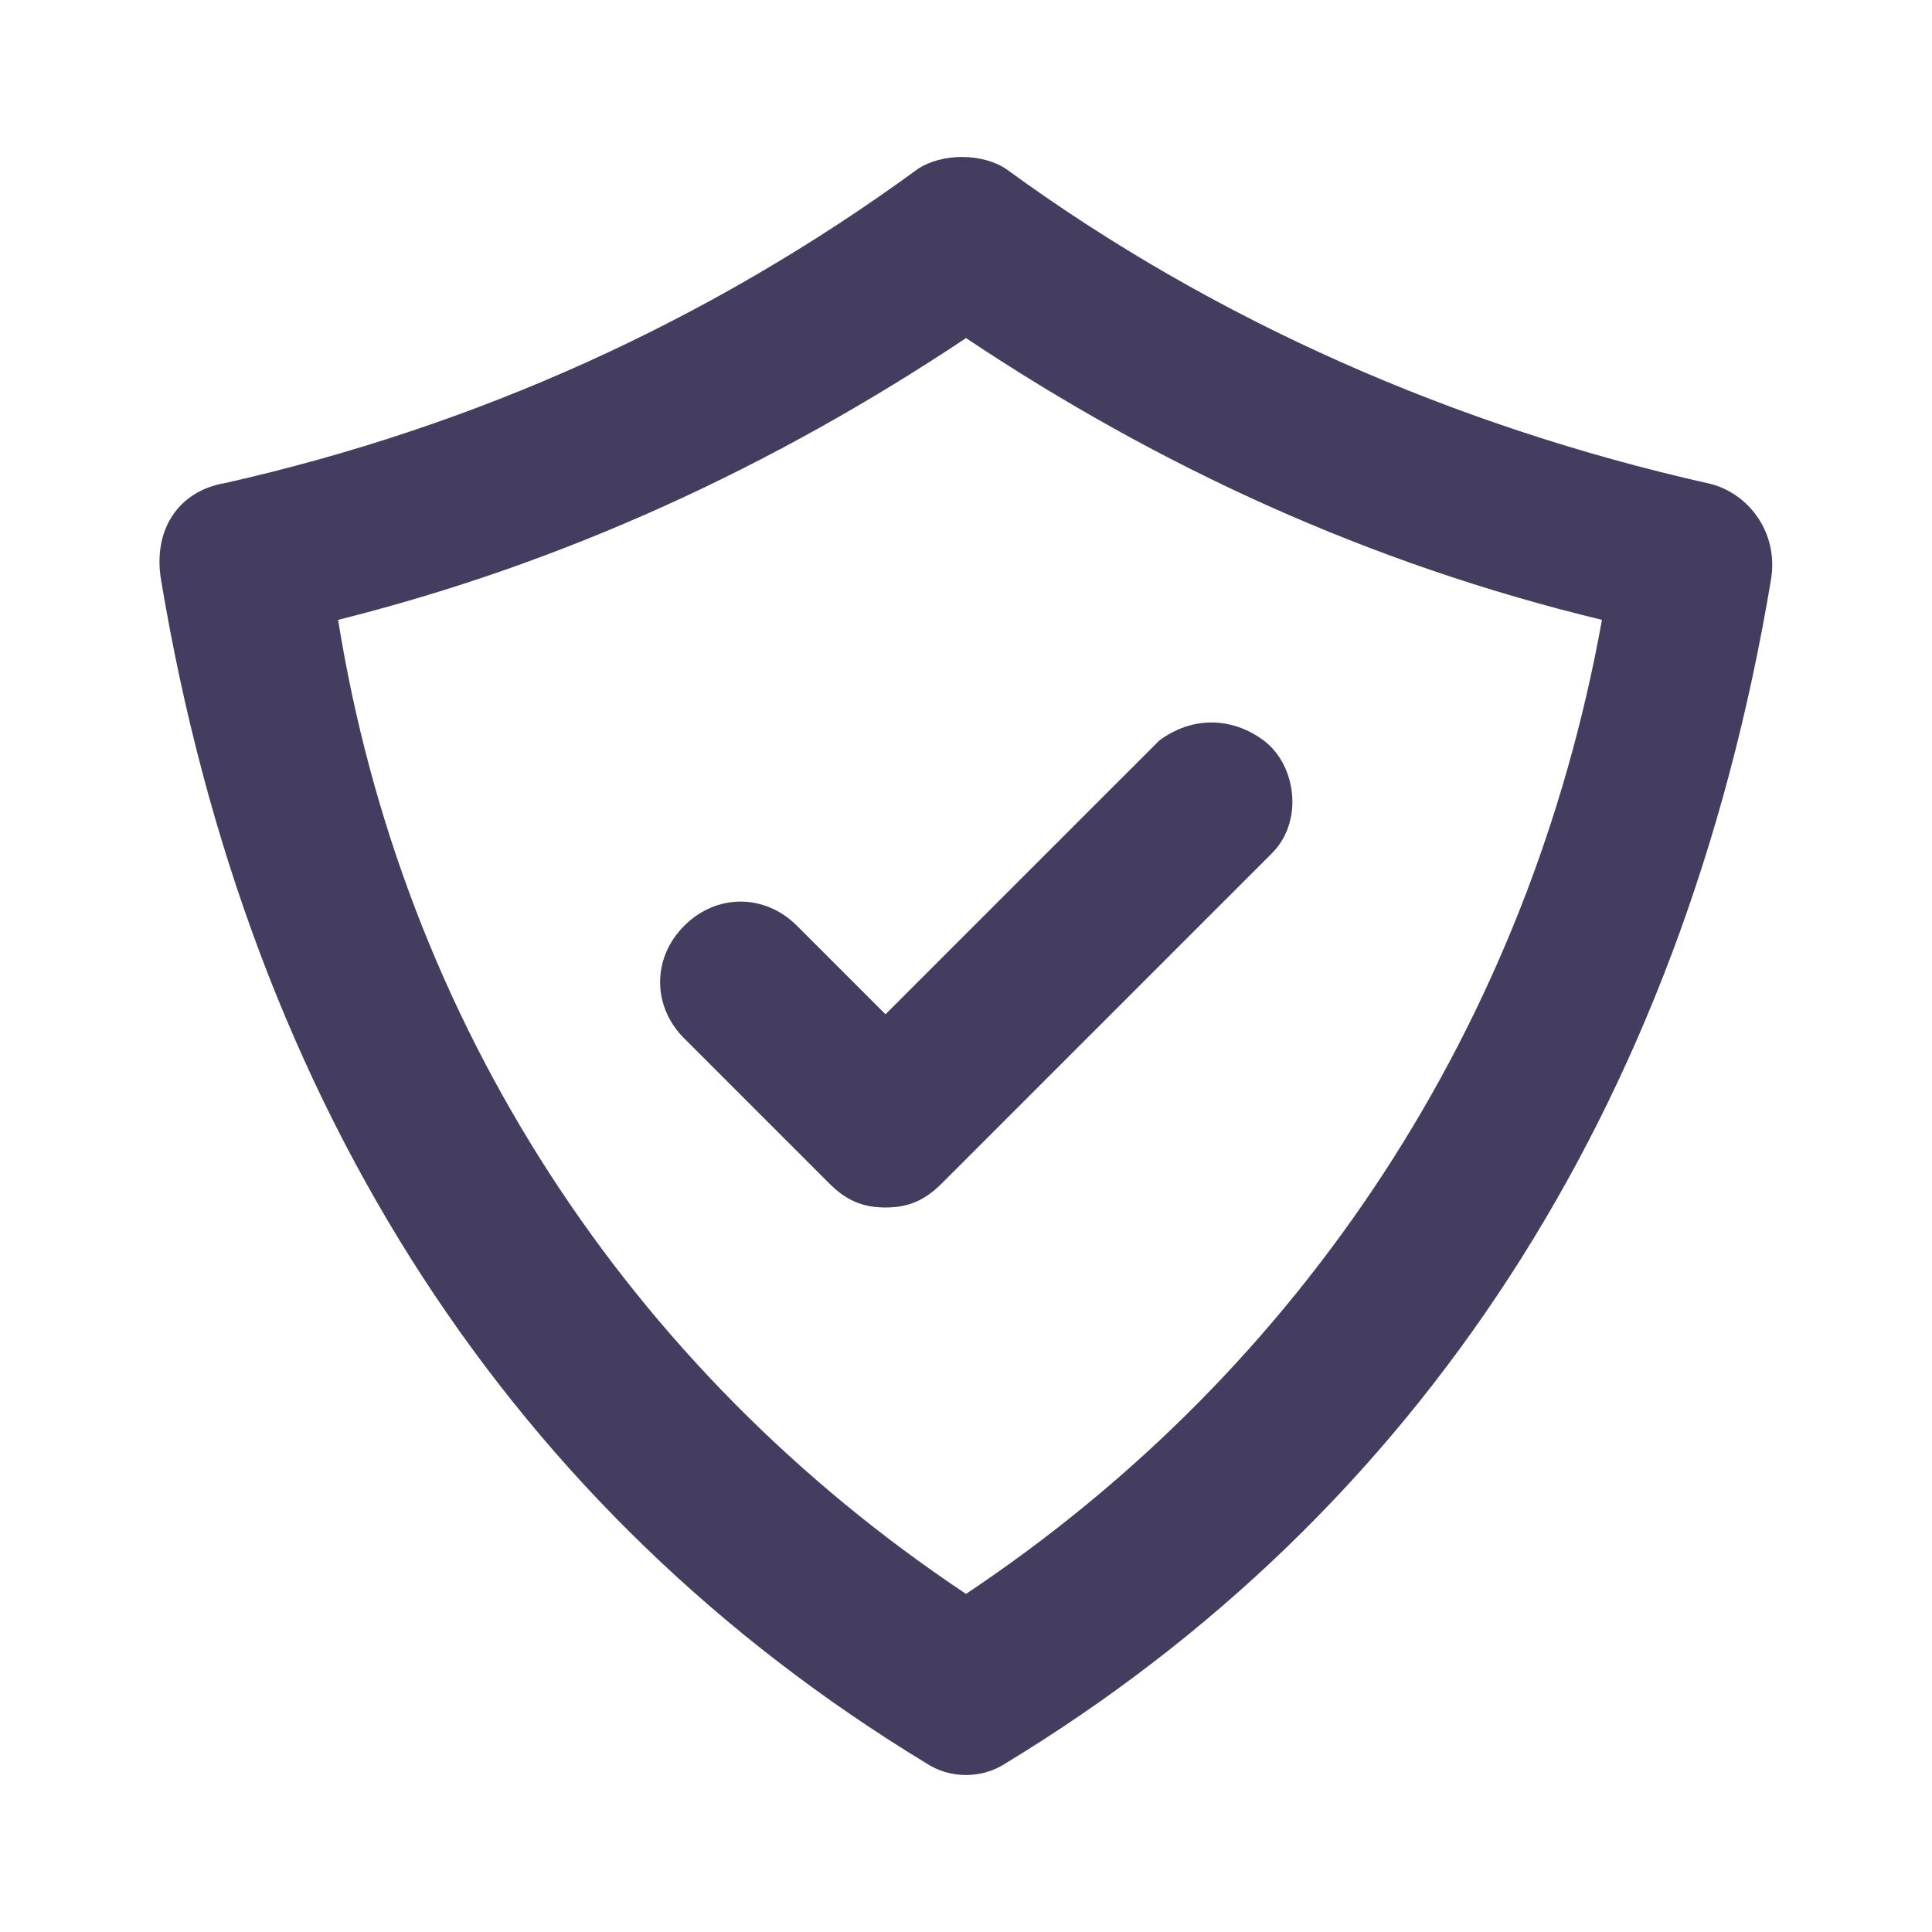 <?xml version="1.0" encoding="utf-8"?>
<!-- Generator: Adobe Illustrator 24.0.1, SVG Export Plug-In . SVG Version: 6.00 Build 0)  -->
<svg version="1.1" id="Layer_1" xmlns="http://www.w3.org/2000/svg" xmlns:xlink="http://www.w3.org/1999/xlink" x="0px" y="0px"
	 viewBox="0 0 24 24" style="enable-background:new 0 0 24 24;" xml:space="preserve">
<style type="text/css">
	.st0{fill:#453D5F;}
</style>
<g>
	<path class="st0" d="M21.2,6c-3.1-0.7-6.1-2-8.7-3.9c-0.3-0.2-0.8-0.2-1.1,0C8.8,4,5.9,5.3,2.8,6C2.2,6.1,1.9,6.6,2,7.2
		c1.1,6.6,4.4,11.6,9.5,14.7c0.3,0.2,0.7,0.2,1,0c5.1-3.1,8.4-8.1,9.5-14.7C22.1,6.6,21.7,6.1,21.2,6z M12,19.8
		C7.8,17,5,12.7,4.2,7.7C7,7,9.6,5.8,12,4.2c2.4,1.6,5,2.8,7.9,3.5C19,12.7,16.2,17,12,19.8z"/>
	<path class="st0" d="M9.9,11.5c-0.4-0.4-1-0.4-1.4,0c0,0,0,0,0,0c-0.4,0.4-0.4,1,0,1.4l1.8,1.8c0.2,0.2,0.4,0.3,0.7,0.3
		c0.3,0,0.5-0.1,0.7-0.3l4.1-4.1c0.4-0.4,0.3-1.1-0.1-1.4c-0.4-0.3-0.9-0.3-1.3,0L11,12.6L9.9,11.5z"/>
</g>
</svg>
